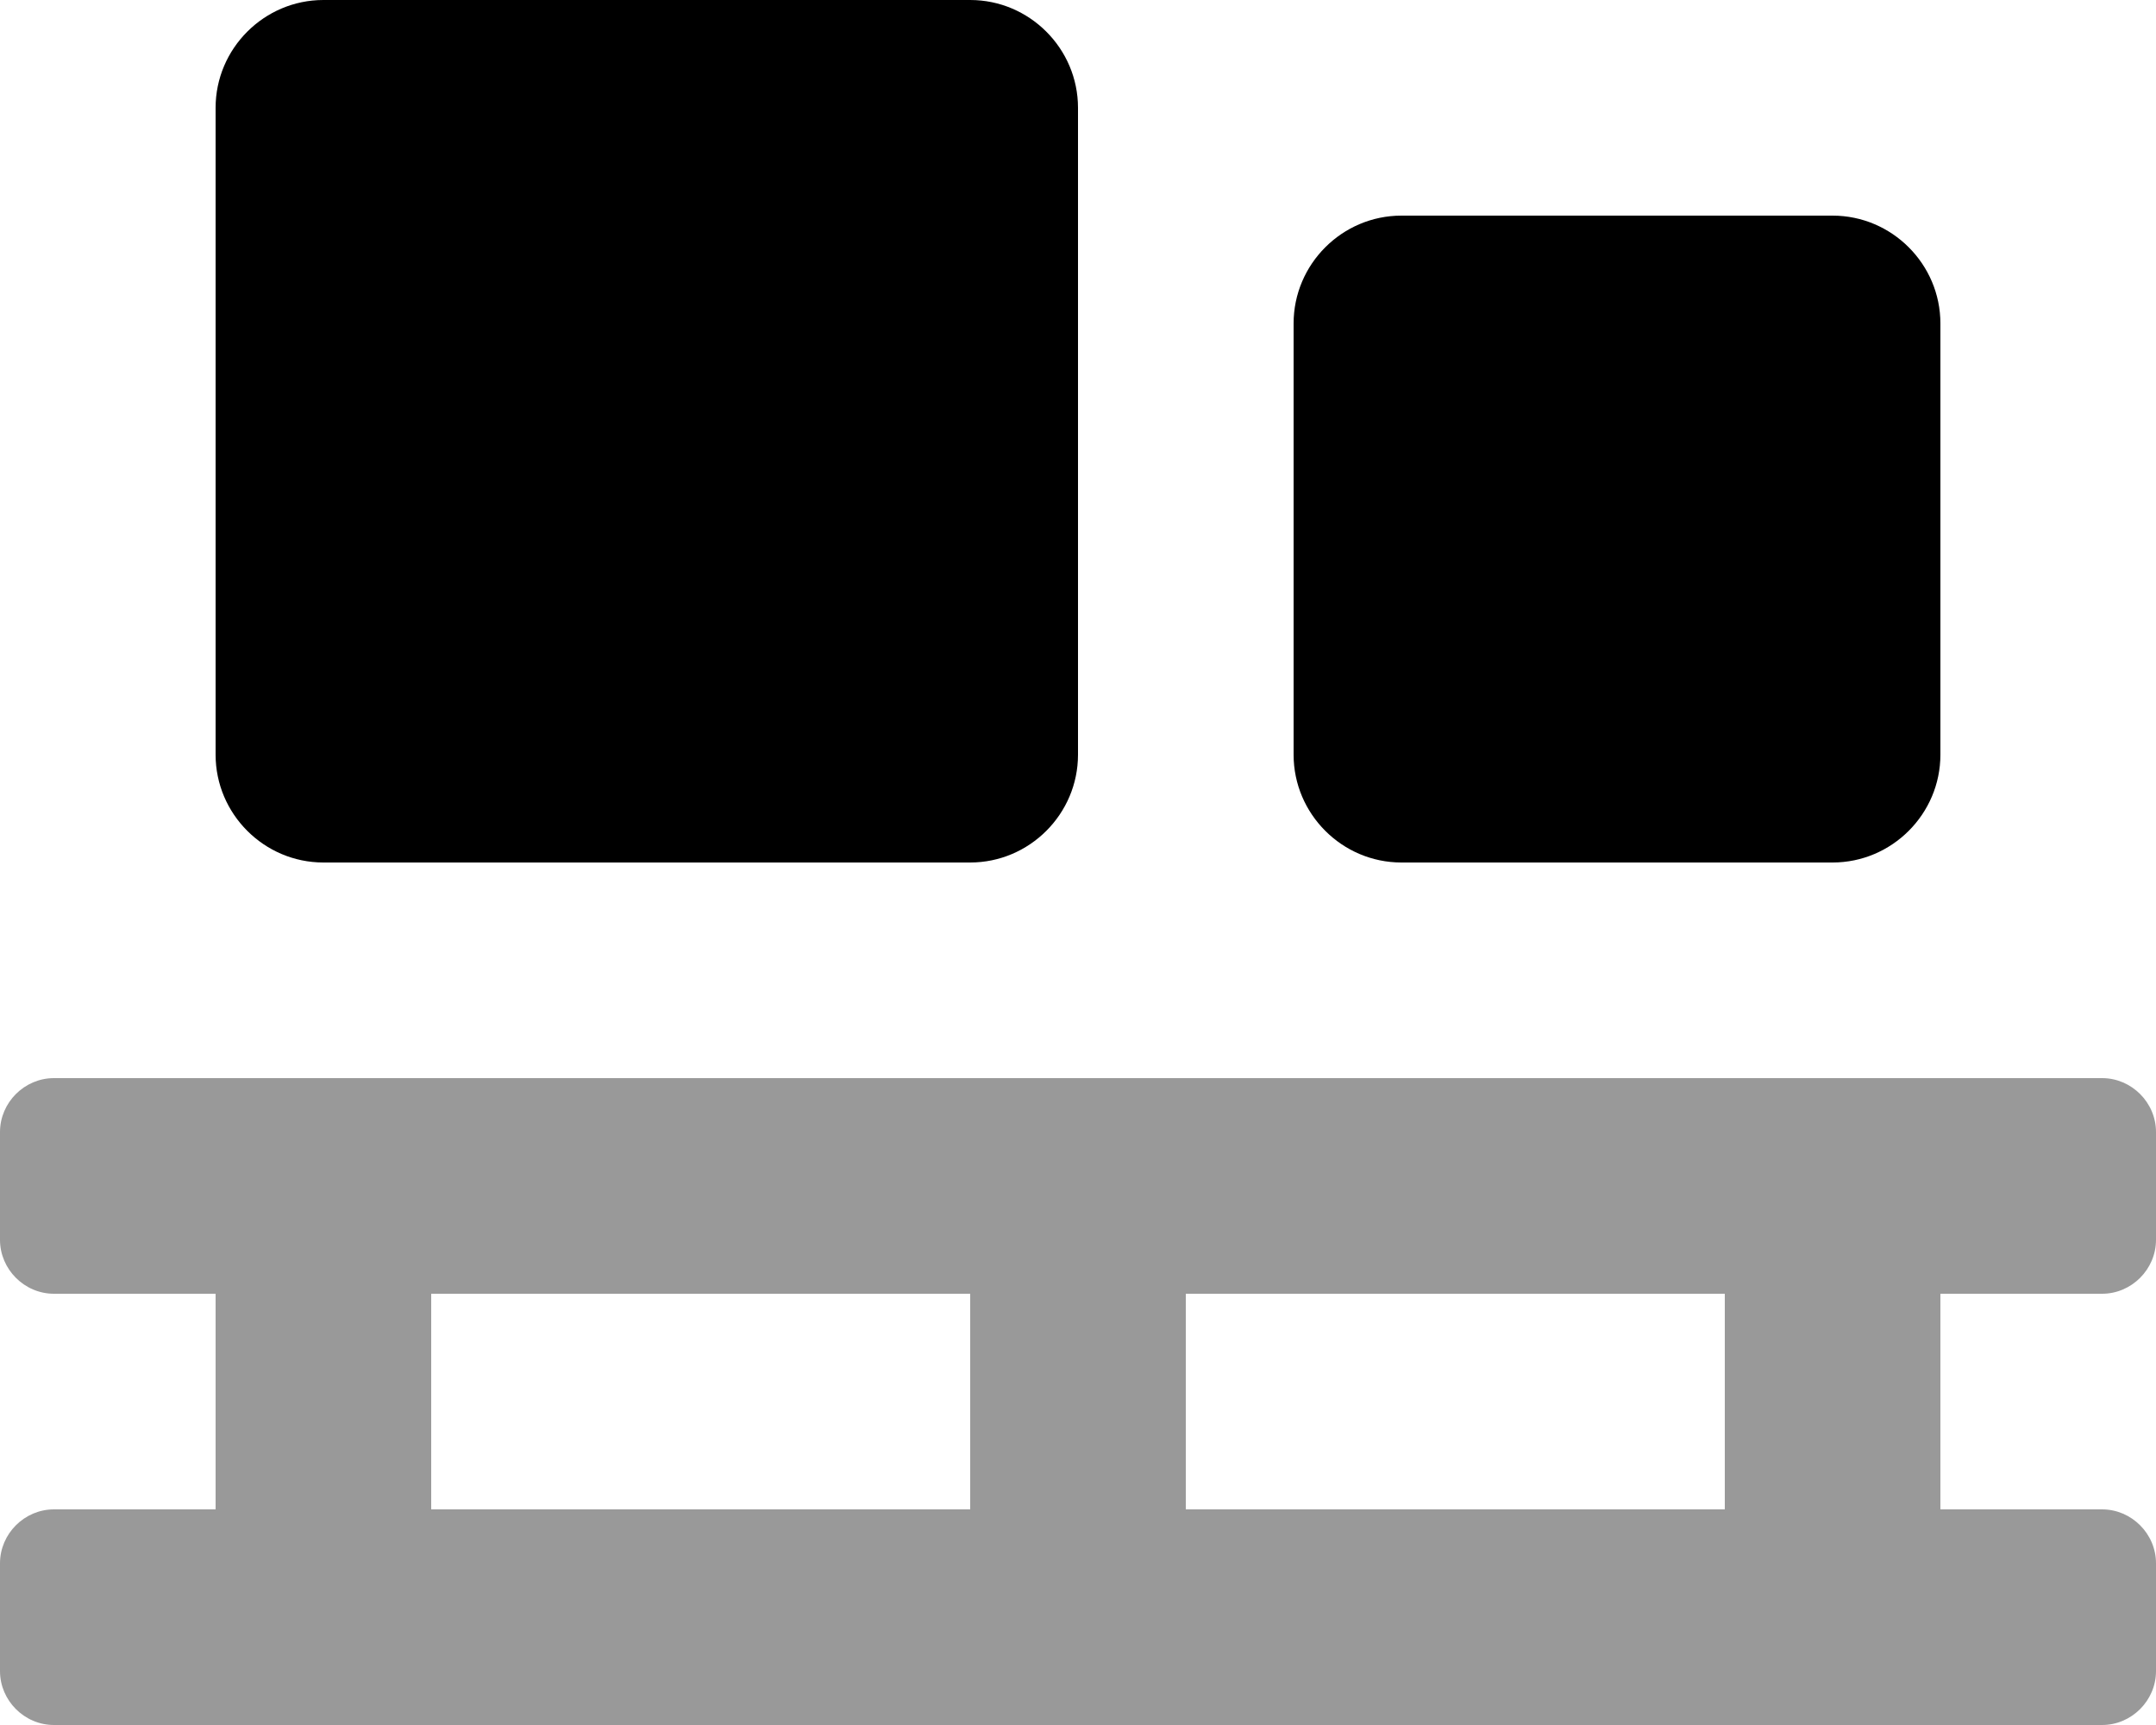 <svg xmlns="http://www.w3.org/2000/svg" viewBox="0 0 640 512"><!-- Font Awesome Pro 6.0.0-alpha2 by @fontawesome - https://fontawesome.com License - https://fontawesome.com/license (Commercial License) --><defs><style>.fa-secondary{opacity:.4}</style></defs><path d="M624 384C632.75 384 640 376.75 640 368V336C640 327.25 632.75 320 624 320H16C7.25 320 0 327.25 0 336V368C0 376.75 7.25 384 16 384H64V448H16C7.25 448 0 455.25 0 464V496C0 504.75 7.25 512 16 512H624C632.75 512 640 504.75 640 496V464C640 455.25 632.75 448 624 448H576V384H624ZM288 448H128V384H288V448ZM512 448H352V384H512V448Z" class="fa-secondary"/><path d="M96 256H288C305.6 256 320 241.6 320 224V32C320 14.4 305.6 0 288 0H96C78.4 0 64 14.4 64 32V224C64 241.6 78.4 256 96 256ZM416 256H544C561.6 256 576 241.6 576 224V96C576 78.4 561.6 64 544 64H416C398.4 64 384 78.4 384 96V224C384 241.6 398.4 256 416 256Z" class="fa-primary"/></svg>